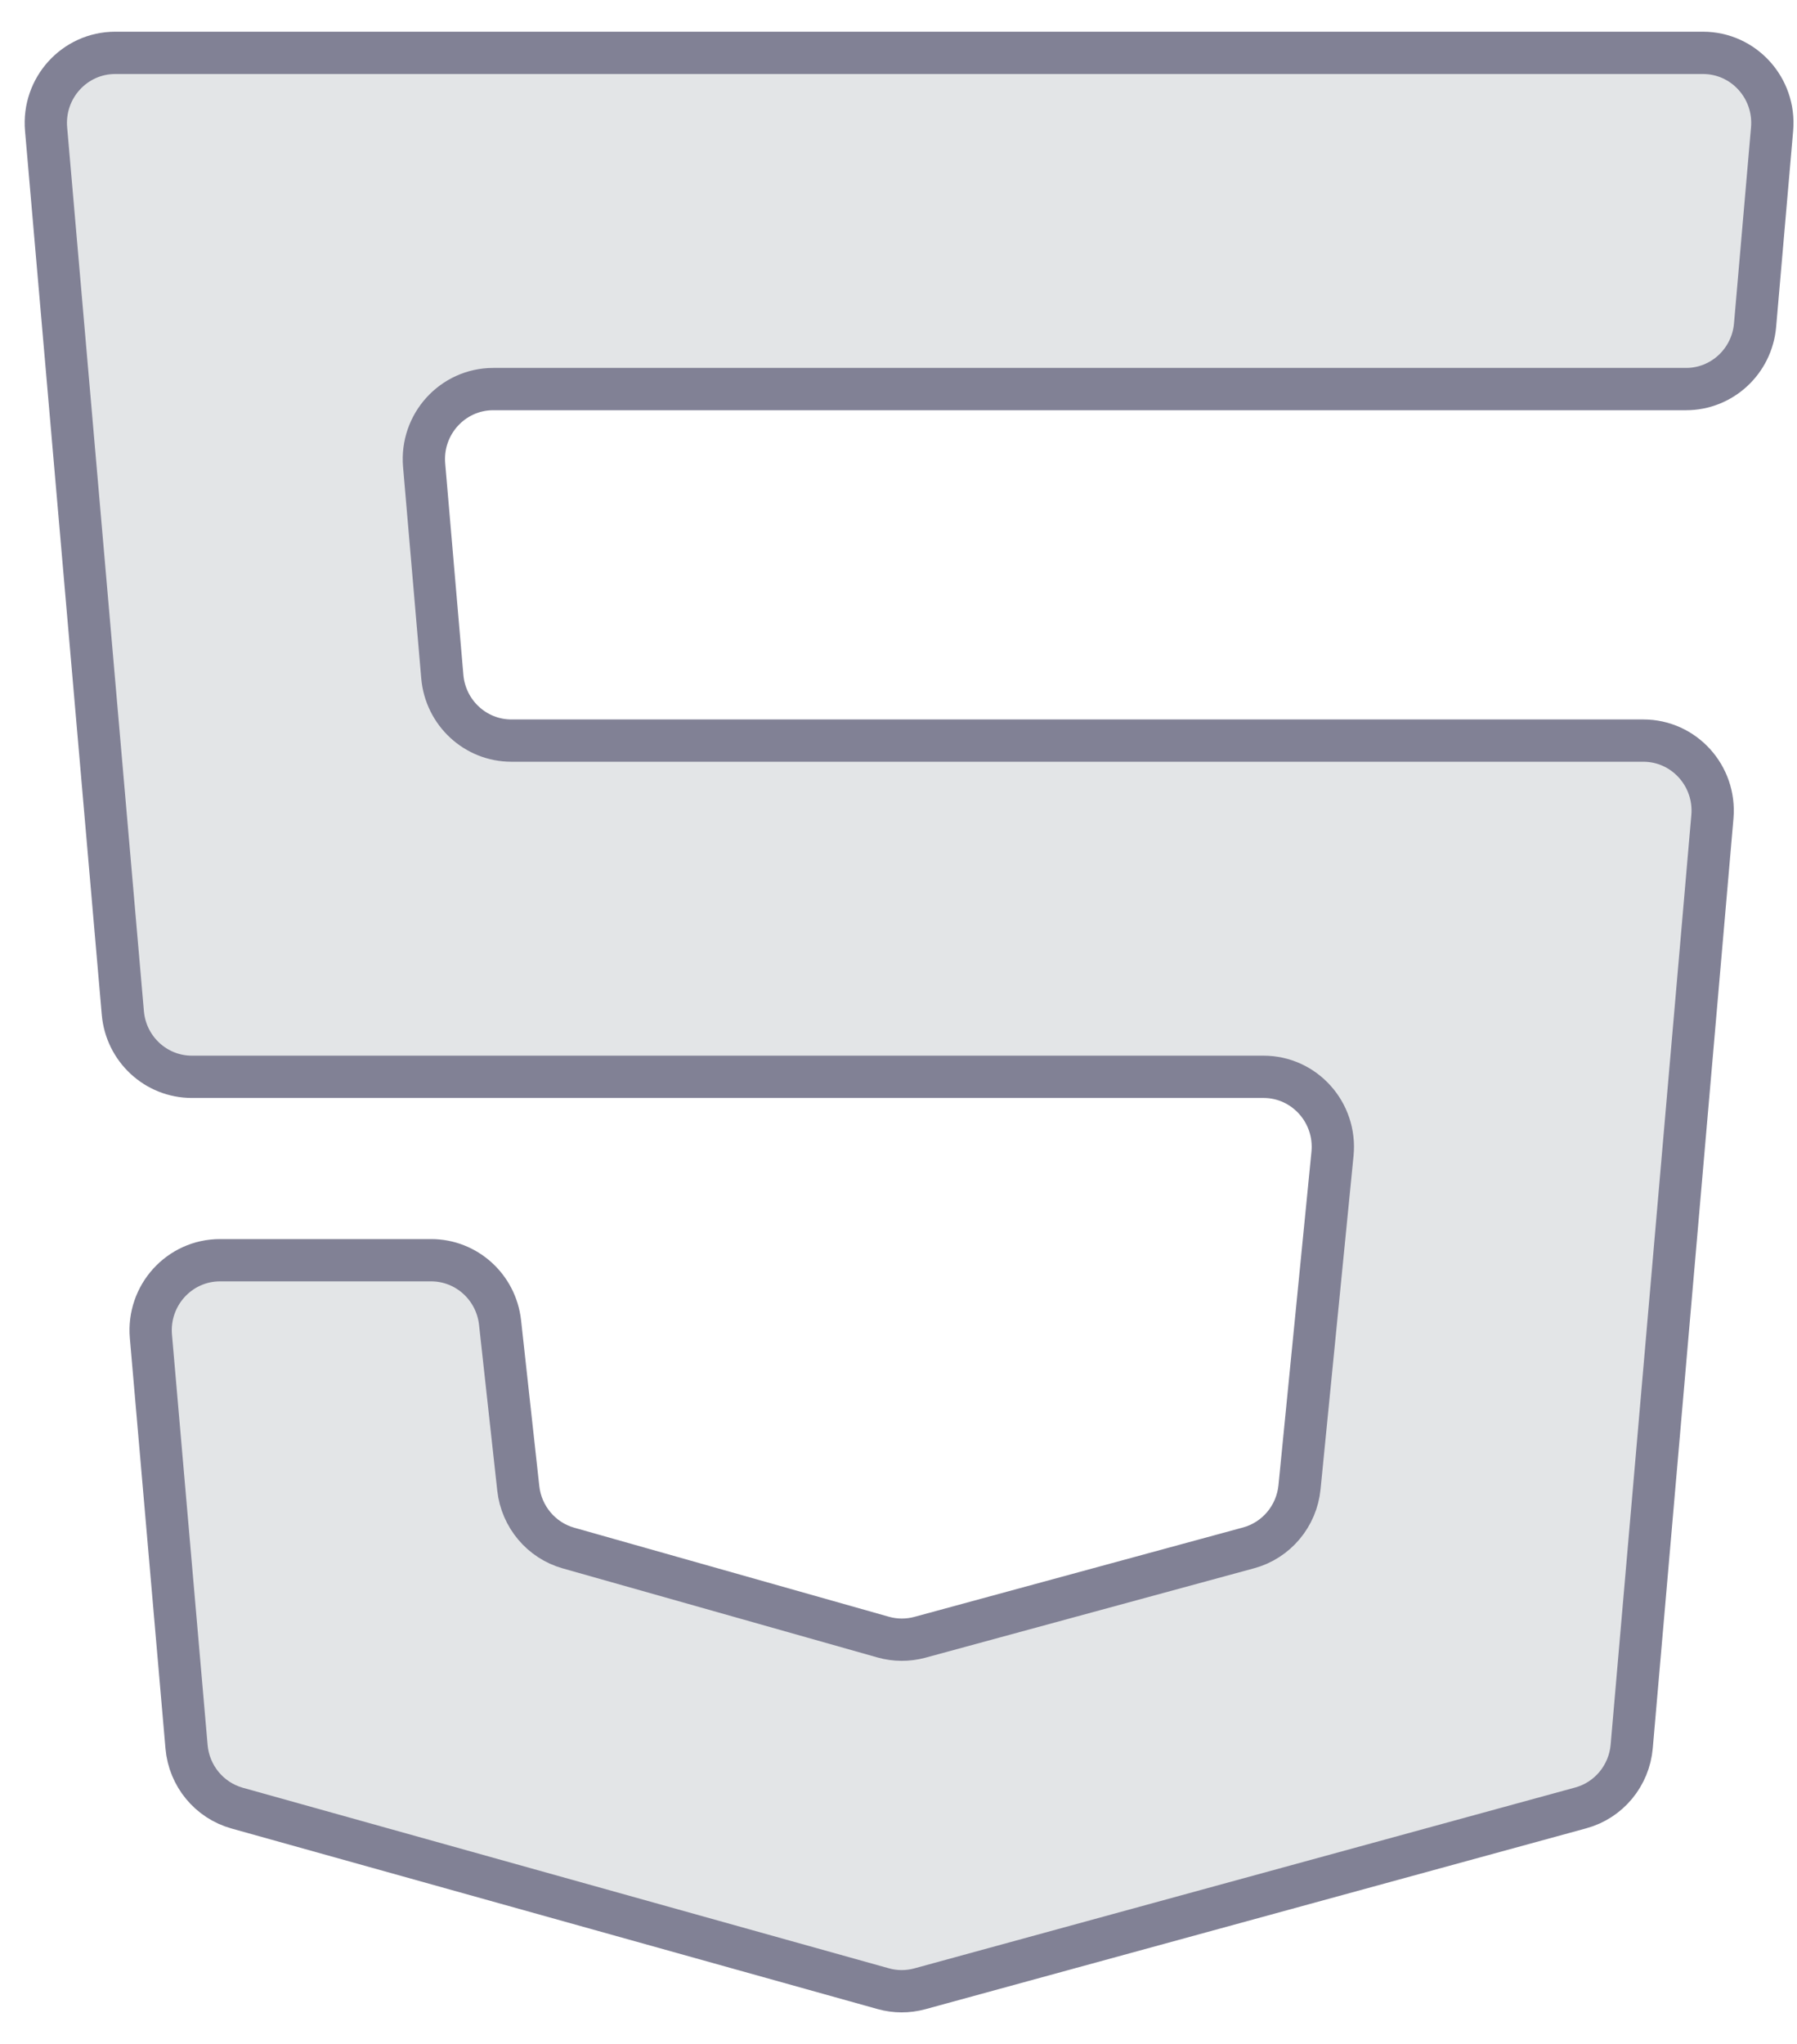 <svg width="51" height="58" viewBox="0 0 51 58" fill="none" xmlns="http://www.w3.org/2000/svg">
<path fill-rule="evenodd" clip-rule="evenodd" d="M47.85 11.04H13.998C12.844 11.04 11.937 12.039 12.037 13.2L12.553 19.198C12.642 20.226 13.493 21.014 14.514 21.014H46.639C47.793 21.014 48.7 22.014 48.599 23.176L46.309 49.553C46.237 50.384 45.659 51.081 44.863 51.298L26.106 56.431C25.766 56.524 25.407 56.523 25.067 56.428L6.729 51.304C5.938 51.082 5.365 50.388 5.294 49.561L4.283 37.92C4.182 36.758 5.089 35.758 6.243 35.758H12.236C13.239 35.758 14.081 36.52 14.192 37.527L14.709 42.231C14.798 43.036 15.362 43.707 16.134 43.925L25.066 46.452C25.406 46.548 25.766 46.55 26.108 46.457L35.435 43.92C36.224 43.706 36.8 43.02 36.881 42.199L37.817 32.74C37.933 31.57 37.023 30.554 35.859 30.554H5.446C4.426 30.554 3.575 29.767 3.486 28.74L1.308 3.662C1.208 2.5 2.114 1.5 3.269 1.5H48.333C49.487 1.5 50.394 2.5 50.293 3.662L49.81 9.226C49.721 10.253 48.87 11.04 47.85 11.04Z" fill="#A0A8AE" fill-opacity="0.3" stroke="#818195" stroke-width="1.2"/>
</svg>
